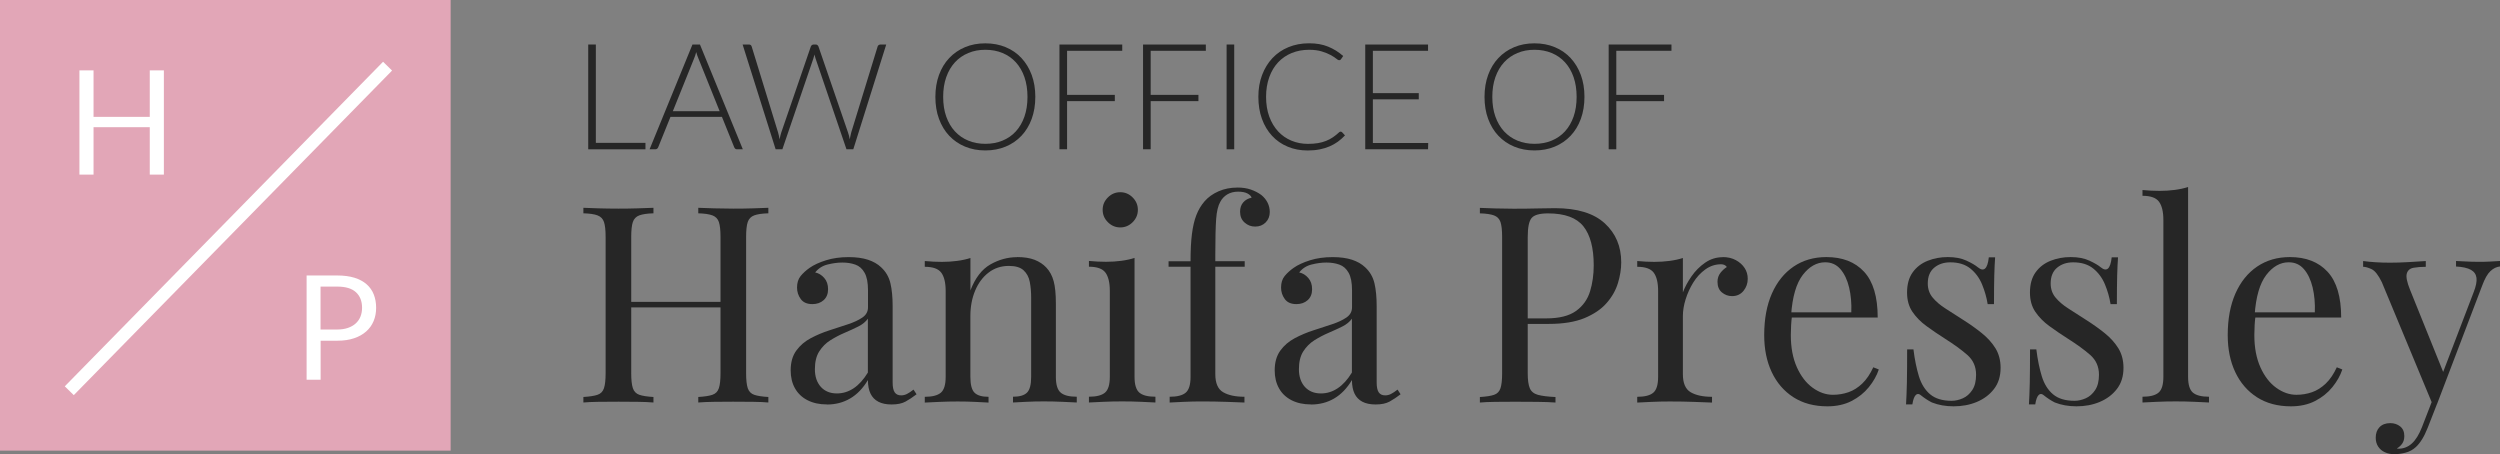 <?xml version="1.0" encoding="UTF-8"?> <svg xmlns="http://www.w3.org/2000/svg" id="Layer_2" data-name="Layer 2" viewBox="0 0 593.61 107.84"><rect x="0" y="0" width="593.61" height="107.84" fill="#808080" stroke="none"/><defs><style> .cls-1 { isolation: isolate; } .cls-2 { fill: #262626; } .cls-2, .cls-3, .cls-4 { stroke-width: 0px; } .cls-3 { fill: #e2a6b7; } .cls-4 { fill: #fff; } </style></defs><g id="Layer_2-2" data-name="Layer 2"><g id="Layer_1-2" data-name="Layer 1-2"><g><g><g class="cls-1"><path class="cls-2" d="m153.26,33.92v1.53h-13.59V10.57h1.81v23.35h11.78Z"></path></g><g class="cls-1"><path class="cls-2" d="m176.38,35.45h-1.39c-.16,0-.3-.04-.4-.13s-.19-.2-.25-.34l-2.92-7.23h-12.22l-2.92,7.23c-.05.13-.13.24-.25.33s-.26.14-.42.14h-1.37l10.18-24.88h1.78l10.18,24.88Zm-5.5-9.04l-5.06-12.57c-.18-.41-.35-.9-.51-1.48-.07.28-.15.55-.23.8s-.17.48-.26.69l-5.06,12.55h11.13Z"></path></g><g class="cls-1"><path class="cls-2" d="m210.43,10.57l-7.82,24.88h-1.62l-7.35-21.59c-.09-.29-.18-.6-.25-.91-.07.32-.15.62-.25.91l-7.37,21.59h-1.6l-7.84-24.88h1.5c.34,0,.56.16.65.47l6.28,20.45c.13.47.25,1,.35,1.6.06-.3.12-.59.18-.85s.13-.51.21-.75l7.03-20.45c.05-.13.13-.24.25-.33s.26-.14.42-.14h.49c.16,0,.3.04.4.13s.19.2.25.34l7.03,20.45c.08.22.16.47.22.74s.13.55.18.84l.17-.83c.05-.26.11-.51.17-.75l6.28-20.45c.04-.13.11-.24.24-.33s.27-.14.43-.14h1.37Z"></path></g><g class="cls-1"><path class="cls-2" d="m245.83,23c0,1.92-.29,3.67-.86,5.23s-1.38,2.9-2.43,4.01-2.29,1.96-3.75,2.57-3.07.91-4.83.91-3.36-.3-4.82-.91c-1.45-.6-2.7-1.46-3.75-2.57s-1.85-2.44-2.43-4.01-.86-3.31-.86-5.23.29-3.65.86-5.21,1.38-2.9,2.43-4.01,2.29-1.97,3.75-2.58c1.45-.61,3.06-.91,4.82-.91s3.37.3,4.83.91c1.46.6,2.71,1.46,3.75,2.58s1.85,2.45,2.43,4.02.86,3.3.86,5.21Zm-1.86,0c0-1.73-.24-3.29-.72-4.68s-1.16-2.55-2.04-3.52-1.93-1.7-3.16-2.21c-1.23-.51-2.59-.77-4.08-.77s-2.83.25-4.06.77c-1.23.51-2.29,1.25-3.17,2.21s-1.57,2.13-2.06,3.52-.73,2.94-.73,4.68.24,3.31.73,4.68,1.17,2.55,2.06,3.51,1.94,1.69,3.17,2.2,2.58.76,4.06.76,2.85-.25,4.08-.76,2.29-1.24,3.16-2.2,1.56-2.13,2.04-3.51.72-2.94.72-4.68Z"></path><path class="cls-2" d="m253.37,12.07v10.46h11.34v1.49h-11.34v11.43h-1.81V10.57h14.91v1.49h-13.1Z"></path><path class="cls-2" d="m273.22,12.07v10.46h11.34v1.49h-11.34v11.43h-1.81V10.57h14.91v1.49h-13.1Z"></path><path class="cls-2" d="m293.06,35.45h-1.81V10.57h1.81v24.88Z"></path><path class="cls-2" d="m318.36,31.27c.12,0,.22.04.3.12l.7.76c-.52.55-1.08,1.05-1.68,1.49s-1.27.81-1.99,1.12-1.51.55-2.37.72c-.86.17-1.81.25-2.84.25-1.72,0-3.3-.3-4.74-.91-1.44-.6-2.67-1.46-3.7-2.57s-1.83-2.45-2.4-4.02c-.57-1.57-.85-3.32-.85-5.24s.29-3.61.88-5.17,1.41-2.9,2.46-4.02,2.32-1.99,3.8-2.6,3.11-.92,4.89-.92,3.21.26,4.52.79,2.51,1.27,3.59,2.23l-.54.79c-.09.14-.24.21-.44.21-.14,0-.37-.13-.69-.39s-.76-.54-1.32-.85-1.26-.59-2.1-.85c-.84-.26-1.84-.39-3.02-.39-1.5,0-2.87.26-4.12.77s-2.32,1.25-3.22,2.21c-.9.96-1.6,2.13-2.1,3.52s-.76,2.94-.76,4.66.25,3.33.76,4.71,1.21,2.55,2.1,3.51,1.94,1.69,3.16,2.2,2.52.76,3.93.76c.89,0,1.68-.06,2.38-.18.7-.12,1.34-.29,1.92-.53.59-.23,1.13-.52,1.63-.86s1-.74,1.49-1.2c.06-.05.12-.08.18-.11s.12-.04.18-.04Z"></path><path class="cls-2" d="m339.12,33.96l-.04,1.49h-14.91V10.57h14.91v1.49h-13.1v10.06h10.9v1.46h-10.9v10.37h13.13Z"></path><path class="cls-2" d="m376.22,23c0,1.92-.29,3.67-.86,5.23s-1.38,2.9-2.43,4.01-2.29,1.96-3.75,2.57-3.07.91-4.83.91-3.36-.3-4.82-.91c-1.45-.6-2.7-1.46-3.75-2.57s-1.85-2.44-2.43-4.01-.86-3.31-.86-5.23.29-3.65.86-5.21,1.38-2.9,2.43-4.01,2.29-1.97,3.75-2.58c1.45-.61,3.06-.91,4.82-.91s3.37.3,4.83.91c1.46.6,2.71,1.46,3.75,2.58s1.85,2.45,2.43,4.02.86,3.3.86,5.21Zm-1.86,0c0-1.73-.24-3.29-.72-4.68s-1.16-2.55-2.04-3.52-1.93-1.7-3.16-2.21c-1.23-.51-2.59-.77-4.08-.77s-2.83.25-4.06.77c-1.23.51-2.29,1.25-3.17,2.21s-1.57,2.13-2.06,3.52-.73,2.94-.73,4.68.24,3.31.73,4.68,1.17,2.55,2.06,3.51,1.94,1.69,3.17,2.2,2.58.76,4.06.76,2.85-.25,4.08-.76,2.29-1.24,3.16-2.2,1.56-2.13,2.04-3.51.72-2.94.72-4.68Z"></path></g><g class="cls-1"><path class="cls-2" d="m383.78,12.07v10.46h11.34v1.49h-11.34v11.43h-1.81V10.57h14.91v1.49h-13.1Z"></path></g></g><g><g class="cls-1"><path class="cls-2" d="m138.52,95.57v-1.31c1.48-.09,2.6-.26,3.36-.52.76-.26,1.27-.78,1.53-1.57.26-.78.39-1.96.39-3.53v-32.37c0-1.61-.13-2.79-.39-3.56-.26-.76-.77-1.28-1.53-1.57s-1.88-.45-3.36-.49v-1.31c.91.04,2.11.09,3.59.13,1.48.04,3.07.07,4.76.07,1.52,0,3.04-.02,4.54-.07,1.5-.04,2.75-.09,3.75-.13v1.31c-1.48.04-2.6.21-3.36.49-.76.28-1.27.81-1.53,1.57-.26.76-.39,1.95-.39,3.56v32.37c0,1.57.13,2.74.39,3.53.26.78.77,1.3,1.53,1.57.76.26,1.88.44,3.36.52v1.31c-1-.09-2.25-.14-3.75-.16-1.5-.02-3.01-.03-4.54-.03-1.7,0-3.29.01-4.76.03-1.48.02-2.68.08-3.59.16Zm9.07-22.58v-1.31h25.78v1.31h-25.78Zm18.21,22.58v-1.31c1.48-.09,2.6-.26,3.36-.52.76-.26,1.27-.78,1.53-1.57.26-.78.39-1.96.39-3.53v-32.37c0-1.61-.13-2.79-.39-3.56-.26-.76-.77-1.28-1.53-1.57-.76-.28-1.88-.45-3.36-.49v-1.31c1,.04,2.26.09,3.79.13,1.52.04,3.02.07,4.5.07,1.7,0,3.29-.02,4.76-.07,1.48-.04,2.68-.09,3.59-.13v1.31c-1.48.04-2.6.21-3.36.49-.76.28-1.27.81-1.53,1.57-.26.76-.39,1.95-.39,3.56v32.37c0,1.57.13,2.74.39,3.53.26.78.77,1.3,1.53,1.57.76.26,1.88.44,3.36.52v1.31c-.91-.09-2.11-.14-3.59-.16-1.48-.02-3.07-.03-4.76-.03-1.48,0-2.98.01-4.5.03-1.52.02-2.79.08-3.79.16Z"></path><path class="cls-2" d="m196.35,96.03c-1.79,0-3.33-.34-4.63-1.01-1.3-.67-2.29-1.62-2.97-2.84s-1.01-2.63-1.01-4.24c0-1.91.45-3.48,1.34-4.7.89-1.22,2.03-2.2,3.43-2.94,1.39-.74,2.86-1.36,4.41-1.86,1.54-.5,3.01-.98,4.41-1.44s2.53-.99,3.43-1.6c.89-.61,1.34-1.41,1.34-2.42v-4.05c0-1.83-.27-3.22-.82-4.18-.54-.96-1.27-1.6-2.19-1.92-.91-.33-1.94-.49-3.07-.49s-2.25.15-3.49.46c-1.24.3-2.23.94-2.97,1.89.83.17,1.54.61,2.15,1.31.61.7.91,1.59.91,2.68s-.35,1.95-1.04,2.58c-.7.63-1.59.95-2.68.95-1.26,0-2.19-.4-2.77-1.21-.59-.8-.88-1.71-.88-2.71,0-1.13.28-2.04.85-2.74.57-.7,1.28-1.35,2.15-1.96,1-.7,2.29-1.29,3.88-1.79,1.59-.5,3.38-.75,5.38-.75,1.78,0,3.31.21,4.57.62,1.26.41,2.31,1.01,3.13,1.79,1.13,1.04,1.87,2.32,2.22,3.82.35,1.5.52,3.3.52,5.38v18.15c0,1.09.16,1.87.49,2.35.33.48.84.72,1.53.72.48,0,.93-.11,1.37-.33.43-.22.96-.56,1.57-1.04l.72,1.11c-.91.7-1.78,1.27-2.61,1.73-.83.46-1.94.69-3.33.69-1.26,0-2.31-.22-3.13-.65-.83-.43-1.45-1.08-1.86-1.92-.41-.85-.62-1.93-.62-3.23-1.17,1.96-2.58,3.42-4.21,4.37-1.63.96-3.47,1.44-5.51,1.44Zm2.35-2.61c1.44,0,2.77-.41,4.01-1.24s2.36-2.07,3.36-3.72v-12.79c-.52.74-1.28,1.36-2.28,1.86s-2.09,1-3.26,1.5c-1.17.5-2.29,1.09-3.36,1.76s-1.95,1.56-2.64,2.64c-.7,1.09-1.04,2.5-1.04,4.24s.47,3.13,1.4,4.18c.94,1.04,2.21,1.57,3.82,1.57Z"></path><path class="cls-2" d="m241.52,61.04c1.65,0,3.03.22,4.14.65,1.11.44,2.03,1.04,2.77,1.83.83.87,1.41,1.96,1.76,3.26.35,1.31.52,3.07.52,5.29v17.43c0,1.83.38,3.07,1.14,3.72.76.65,2.03.98,3.82.98v1.37c-.74-.04-1.87-.1-3.39-.16-1.52-.07-3-.1-4.44-.1s-2.84.03-4.21.1c-1.37.07-2.41.12-3.1.16v-1.37c1.57,0,2.68-.33,3.33-.98.65-.65.98-1.89.98-3.72v-18.86c0-1.35-.11-2.59-.33-3.72-.22-1.13-.71-2.04-1.47-2.74-.76-.7-1.92-1.04-3.49-1.04-1.83,0-3.43.52-4.8,1.57-1.37,1.04-2.44,2.47-3.2,4.28-.76,1.81-1.14,3.82-1.14,6.04v14.49c0,1.83.33,3.07.98,3.72s1.76.98,3.33.98v1.37c-.7-.04-1.73-.1-3.1-.16-1.37-.07-2.77-.1-4.21-.1s-2.92.03-4.44.1c-1.52.07-2.65.12-3.39.16v-1.37c1.78,0,3.06-.33,3.82-.98s1.14-1.89,1.14-3.72v-20.43c0-1.96-.35-3.4-1.04-4.34-.7-.94-2-1.4-3.92-1.4v-1.37c1.39.13,2.74.2,4.05.2s2.47-.08,3.62-.23c1.15-.15,2.21-.38,3.17-.69v7.7c1.13-2.96,2.71-5.01,4.73-6.17,2.02-1.15,4.14-1.73,6.36-1.73Z"></path><path class="cls-2" d="m269.39,61.24v28.26c0,1.83.38,3.07,1.14,3.72.76.65,2.03.98,3.82.98v1.37c-.74-.04-1.86-.1-3.36-.16-1.5-.07-3.01-.1-4.54-.1s-2.98.03-4.5.1c-1.52.07-2.66.12-3.39.16v-1.37c1.78,0,3.06-.33,3.82-.98.76-.65,1.14-1.89,1.14-3.72v-20.43c0-1.96-.35-3.4-1.04-4.34-.7-.94-2-1.4-3.92-1.4v-1.37c1.39.13,2.74.2,4.05.2s2.47-.08,3.62-.23c1.15-.15,2.21-.38,3.17-.69Zm-3.39-15.6c1.13,0,2.11.41,2.94,1.24.83.83,1.24,1.81,1.24,2.94s-.41,2.11-1.24,2.94-1.81,1.24-2.94,1.24-2.11-.41-2.94-1.24c-.83-.83-1.24-1.8-1.24-2.94s.41-2.11,1.24-2.94,1.8-1.24,2.94-1.24Z"></path><path class="cls-2" d="m293.8,44.53c1.22,0,2.29.16,3.23.49.94.33,1.75.75,2.45,1.27.65.52,1.15,1.13,1.5,1.83.35.7.52,1.44.52,2.22,0,1-.33,1.83-.98,2.48-.65.65-1.48.98-2.48.98s-1.79-.32-2.51-.95-1.08-1.49-1.08-2.58c0-.91.25-1.65.75-2.22.5-.57,1.16-.94,1.99-1.11-.13-.39-.47-.73-1.01-1.01-.54-.28-1.27-.42-2.19-.42-1,0-1.86.22-2.58.65-.72.44-1.27,1.02-1.66,1.76-.52.91-.85,2.27-.98,4.08-.13,1.81-.2,4.58-.2,8.32v1.7h6.98v1.31h-6.98v25.52c0,2.13.62,3.56,1.86,4.28,1.24.72,2.93,1.08,5.06,1.08v1.37c-1-.04-2.42-.1-4.24-.16s-3.76-.1-5.81-.1c-1.48,0-2.95.03-4.41.1-1.46.07-2.56.12-3.3.16v-1.37c1.78,0,3.06-.33,3.82-.98.76-.65,1.14-1.89,1.14-3.72v-26.17h-5.22v-1.31h5.22c0-2.57.11-4.72.33-6.46.22-1.74.56-3.23,1.04-4.47.48-1.24,1.13-2.34,1.96-3.3.87-1,1.98-1.79,3.33-2.38,1.35-.59,2.83-.88,4.44-.88Z"></path></g><g class="cls-1"><path class="cls-2" d="m311.28,96.03c-1.78,0-3.33-.34-4.63-1.01s-2.3-1.62-2.97-2.84c-.68-1.22-1.01-2.63-1.01-4.24,0-1.91.45-3.48,1.34-4.7.89-1.22,2.03-2.2,3.43-2.94,1.39-.74,2.86-1.36,4.41-1.86,1.54-.5,3.01-.98,4.41-1.44s2.53-.99,3.43-1.6c.89-.61,1.34-1.41,1.34-2.42v-4.05c0-1.83-.27-3.22-.82-4.18-.54-.96-1.27-1.6-2.19-1.92-.91-.33-1.94-.49-3.07-.49s-2.25.15-3.49.46c-1.24.3-2.23.94-2.97,1.89.83.17,1.54.61,2.15,1.31.61.7.91,1.59.91,2.68s-.35,1.95-1.04,2.58c-.7.63-1.59.95-2.68.95-1.26,0-2.19-.4-2.77-1.21-.59-.8-.88-1.71-.88-2.71,0-1.13.28-2.04.85-2.74.57-.7,1.28-1.35,2.15-1.96,1-.7,2.29-1.29,3.88-1.79,1.59-.5,3.38-.75,5.38-.75,1.78,0,3.31.21,4.57.62,1.26.41,2.31,1.01,3.13,1.79,1.13,1.04,1.87,2.32,2.22,3.82.35,1.5.52,3.3.52,5.38v18.15c0,1.09.16,1.87.49,2.35.33.48.84.72,1.53.72.48,0,.94-.11,1.37-.33.43-.22.96-.56,1.57-1.04l.72,1.11c-.91.7-1.78,1.27-2.61,1.73-.83.46-1.94.69-3.33.69-1.26,0-2.31-.22-3.13-.65-.83-.43-1.45-1.08-1.86-1.92-.41-.85-.62-1.93-.62-3.23-1.17,1.96-2.58,3.42-4.21,4.37-1.63.96-3.47,1.44-5.52,1.44Zm2.35-2.61c1.44,0,2.77-.41,4.01-1.24s2.36-2.07,3.36-3.72v-12.79c-.52.74-1.28,1.36-2.28,1.86-1,.5-2.09,1-3.26,1.5-1.17.5-2.29,1.09-3.36,1.76s-1.95,1.56-2.64,2.64c-.7,1.09-1.04,2.5-1.04,4.24s.47,3.13,1.4,4.18c.94,1.04,2.21,1.57,3.82,1.57Z"></path></g><g class="cls-1"><path class="cls-2" d="m351.41,49.36c.91.04,2.11.09,3.59.13,1.48.04,2.94.07,4.37.07,2.04,0,4-.02,5.87-.07,1.87-.04,3.2-.06,3.98-.06,5.26,0,9.2,1.2,11.81,3.59,2.61,2.39,3.92,5.48,3.92,9.27,0,1.57-.26,3.21-.78,4.93-.52,1.72-1.43,3.31-2.71,4.76-1.28,1.46-3.04,2.64-5.25,3.56-2.22.91-5.03,1.37-8.42,1.37h-6.27v-1.31h5.61c3.09,0,5.45-.59,7.08-1.76,1.63-1.17,2.74-2.72,3.33-4.63.59-1.91.88-3.98.88-6.2,0-4.13-.82-7.22-2.45-9.27-1.63-2.04-4.43-3.07-8.39-3.07-2,0-3.31.37-3.92,1.11-.61.74-.91,2.24-.91,4.5v32.37c0,1.57.16,2.74.49,3.53.33.78.97,1.3,1.92,1.57.96.26,2.35.44,4.18.52v1.31c-1.13-.09-2.57-.14-4.31-.16-1.74-.02-3.5-.03-5.29-.03s-3.29.01-4.76.03c-1.48.02-2.68.08-3.59.16v-1.31c1.48-.09,2.6-.26,3.36-.52.76-.26,1.27-.78,1.53-1.57.26-.78.39-1.96.39-3.53v-32.37c0-1.61-.13-2.79-.39-3.56-.26-.76-.77-1.28-1.53-1.57-.76-.28-1.88-.45-3.36-.49v-1.31Z"></path><path class="cls-2" d="m409.05,61.04c1.17,0,2.21.24,3.1.72.89.48,1.59,1.1,2.09,1.86.5.76.75,1.62.75,2.58,0,1.09-.34,2.04-1.01,2.87-.68.83-1.58,1.24-2.71,1.24-.91,0-1.72-.29-2.42-.88-.7-.59-1.04-1.42-1.04-2.51,0-.83.23-1.53.69-2.12.46-.59.97-1.05,1.53-1.4-.3-.43-.76-.65-1.37-.65-1.35,0-2.59.4-3.72,1.21-1.13.81-2.09,1.84-2.87,3.1-.78,1.26-1.39,2.6-1.83,4.01-.44,1.41-.65,2.73-.65,3.95v13.84c0,2.13.62,3.56,1.86,4.28,1.24.72,2.93,1.08,5.06,1.08v1.37c-1-.04-2.42-.1-4.24-.16-1.83-.07-3.76-.1-5.81-.1-1.48,0-2.95.03-4.41.1-1.46.07-2.56.12-3.3.16v-1.37c1.78,0,3.06-.33,3.82-.98s1.14-1.89,1.14-3.72v-20.43c0-1.96-.35-3.4-1.04-4.34-.7-.94-2-1.4-3.92-1.4v-1.37c1.39.13,2.74.2,4.05.2s2.47-.08,3.62-.23c1.15-.15,2.21-.38,3.17-.69v8.16c.48-1.26,1.16-2.54,2.06-3.82.89-1.28,1.97-2.36,3.23-3.23,1.26-.87,2.65-1.3,4.18-1.3Z"></path><path class="cls-2" d="m433.65,61.04c3.83,0,6.82,1.16,8.97,3.49,2.15,2.33,3.23,5.95,3.23,10.87h-23.04l-.07-1.24h16.84c.09-2.13-.09-4.1-.52-5.91-.44-1.81-1.12-3.25-2.06-4.34-.94-1.09-2.14-1.63-3.62-1.63-2,0-3.78,1-5.32,3-1.54,2-2.47,5.18-2.77,9.53l.2.26c-.09.65-.15,1.37-.2,2.15-.04.78-.07,1.57-.07,2.35,0,2.96.48,5.5,1.44,7.64.96,2.13,2.21,3.75,3.75,4.86,1.54,1.11,3.14,1.67,4.8,1.67,1.31,0,2.54-.21,3.72-.62,1.17-.41,2.26-1.1,3.26-2.06,1-.96,1.87-2.24,2.61-3.85l1.31.52c-.48,1.44-1.26,2.83-2.35,4.18-1.09,1.35-2.46,2.45-4.11,3.3-1.65.85-3.57,1.27-5.74,1.27-3.13,0-5.82-.72-8.06-2.15-2.24-1.44-3.96-3.43-5.16-5.97-1.2-2.55-1.79-5.47-1.79-8.78,0-3.83.61-7.12,1.83-9.89,1.22-2.76,2.94-4.89,5.16-6.4,2.22-1.5,4.81-2.25,7.77-2.25Z"></path><path class="cls-2" d="m462.5,61.04c1.74,0,3.22.28,4.44.85,1.22.57,2.11,1.09,2.68,1.57,1.44,1.18,2.31.39,2.61-2.35h1.5c-.09,1.22-.15,2.67-.2,4.34-.04,1.68-.07,3.93-.07,6.76h-1.5c-.26-1.61-.71-3.18-1.34-4.7-.63-1.52-1.56-2.77-2.77-3.75-1.22-.98-2.81-1.47-4.76-1.47-1.52,0-2.8.42-3.82,1.27-1.02.85-1.53,2.1-1.53,3.75,0,1.31.39,2.43,1.17,3.36.78.94,1.81,1.81,3.07,2.61,1.26.81,2.63,1.69,4.11,2.64,1.65,1.04,3.15,2.11,4.5,3.2,1.35,1.09,2.42,2.28,3.23,3.59.8,1.31,1.21,2.85,1.21,4.63,0,2-.52,3.68-1.57,5.03-1.04,1.35-2.41,2.37-4.08,3.07-1.67.7-3.51,1.04-5.51,1.04-.96,0-1.86-.08-2.71-.23-.85-.15-1.66-.38-2.45-.69-.44-.22-.88-.48-1.34-.78-.46-.3-.9-.63-1.34-.98-.43-.35-.83-.34-1.17.03-.35.37-.61,1.1-.78,2.19h-1.5c.09-1.39.15-3.09.2-5.09.04-2,.06-4.66.06-7.96h1.5c.3,2.44.74,4.57,1.3,6.4.57,1.83,1.46,3.25,2.68,4.27,1.22,1.02,2.91,1.53,5.09,1.53.87,0,1.75-.2,2.64-.59.89-.39,1.64-1.04,2.25-1.96.61-.91.91-2.13.91-3.65,0-1.92-.7-3.48-2.09-4.7-1.39-1.22-3.16-2.5-5.29-3.85-1.57-1-3.04-2-4.41-3-1.37-1-2.48-2.13-3.33-3.39-.85-1.26-1.27-2.78-1.27-4.57,0-1.96.45-3.56,1.34-4.8.89-1.24,2.08-2.15,3.56-2.74,1.48-.59,3.07-.88,4.76-.88Z"></path><path class="cls-2" d="m491.68,61.04c1.74,0,3.22.28,4.44.85,1.22.57,2.11,1.09,2.68,1.57,1.44,1.18,2.31.39,2.61-2.35h1.5c-.09,1.22-.15,2.67-.2,4.34-.04,1.68-.07,3.93-.07,6.76h-1.5c-.26-1.61-.71-3.18-1.34-4.7-.63-1.52-1.56-2.77-2.77-3.75-1.22-.98-2.81-1.47-4.76-1.47-1.52,0-2.8.42-3.82,1.27-1.02.85-1.53,2.1-1.53,3.75,0,1.31.39,2.43,1.17,3.36.78.94,1.81,1.81,3.07,2.61,1.26.81,2.63,1.69,4.11,2.64,1.65,1.04,3.15,2.11,4.5,3.2,1.35,1.09,2.42,2.28,3.23,3.59.8,1.31,1.21,2.85,1.21,4.63,0,2-.52,3.68-1.57,5.03-1.04,1.35-2.41,2.37-4.08,3.07-1.67.7-3.51,1.04-5.51,1.04-.96,0-1.86-.08-2.71-.23-.85-.15-1.66-.38-2.45-.69-.44-.22-.88-.48-1.34-.78-.46-.3-.9-.63-1.34-.98-.43-.35-.83-.34-1.17.03-.35.37-.61,1.1-.78,2.19h-1.5c.09-1.39.15-3.09.2-5.09.04-2,.06-4.66.06-7.96h1.5c.3,2.44.74,4.57,1.3,6.4.57,1.83,1.46,3.25,2.68,4.27,1.22,1.02,2.91,1.53,5.09,1.53.87,0,1.75-.2,2.64-.59.89-.39,1.64-1.04,2.25-1.96.61-.91.91-2.13.91-3.65,0-1.92-.7-3.48-2.09-4.7-1.39-1.22-3.16-2.5-5.29-3.85-1.57-1-3.04-2-4.41-3-1.37-1-2.48-2.13-3.33-3.39-.85-1.26-1.27-2.78-1.27-4.57,0-1.96.45-3.56,1.34-4.8.89-1.24,2.08-2.15,3.56-2.74,1.48-.59,3.07-.88,4.76-.88Z"></path><path class="cls-2" d="m519.55,44.4v45.1c0,1.83.38,3.07,1.14,3.72.76.65,2.03.98,3.82.98v1.37c-.74-.04-1.86-.1-3.36-.16-1.5-.07-3.01-.1-4.54-.1s-2.98.03-4.5.1c-1.52.07-2.66.12-3.39.16v-1.37c1.78,0,3.06-.33,3.82-.98.76-.65,1.14-1.89,1.14-3.72v-37.27c0-1.96-.35-3.4-1.04-4.34-.7-.94-2-1.4-3.92-1.4v-1.37c1.39.13,2.74.2,4.05.2s2.47-.08,3.62-.23c1.15-.15,2.21-.38,3.17-.69Z"></path><path class="cls-2" d="m543.7,61.04c3.83,0,6.82,1.16,8.97,3.49,2.15,2.33,3.23,5.95,3.23,10.87h-23.04l-.06-1.24h16.84c.09-2.13-.09-4.1-.52-5.91-.44-1.81-1.12-3.25-2.06-4.34-.94-1.09-2.14-1.63-3.62-1.63-2,0-3.78,1-5.32,3-1.54,2-2.47,5.18-2.77,9.53l.2.26c-.09.65-.15,1.37-.2,2.15-.04.78-.07,1.57-.07,2.35,0,2.96.48,5.5,1.44,7.64.96,2.13,2.21,3.75,3.75,4.86,1.54,1.11,3.14,1.67,4.8,1.67,1.31,0,2.55-.21,3.72-.62,1.17-.41,2.26-1.1,3.26-2.06,1-.96,1.87-2.24,2.61-3.85l1.31.52c-.48,1.44-1.26,2.83-2.35,4.18-1.09,1.35-2.46,2.45-4.11,3.3-1.65.85-3.57,1.27-5.74,1.27-3.13,0-5.82-.72-8.06-2.15-2.24-1.44-3.96-3.43-5.16-5.97-1.2-2.55-1.79-5.47-1.79-8.78,0-3.83.61-7.12,1.83-9.89,1.22-2.76,2.94-4.89,5.16-6.4,2.22-1.5,4.81-2.25,7.77-2.25Z"></path></g><g class="cls-1"><path class="cls-2" d="m593.61,61.96v1.31c-.83.09-1.59.46-2.28,1.11-.7.65-1.35,1.81-1.96,3.46l-10.7,28.07h-1.11l-12.01-28.91c-.83-1.7-1.64-2.73-2.45-3.1-.8-.37-1.47-.55-1.99-.55v-1.37c.96.13,1.96.23,3,.29,1.04.07,2.18.1,3.39.1,1.35,0,2.77-.04,4.28-.13,1.5-.09,2.9-.17,4.21-.26v1.37c-1.09,0-2.06.08-2.91.23-.85.15-1.38.61-1.6,1.37-.22.76.04,2.06.78,3.88l8.03,19.91-.39.13,7.44-19.45c.57-1.44.79-2.58.69-3.43-.11-.85-.55-1.49-1.34-1.93-.78-.43-1.96-.7-3.52-.78v-1.31c.78.04,1.46.08,2.02.1.57.02,1.12.04,1.66.07.54.02,1.14.03,1.79.03,1,0,1.9-.02,2.71-.07.8-.04,1.56-.09,2.25-.13Zm-14.95,33.94l-2.22,5.68c-.43,1.09-.88,2-1.34,2.74-.46.74-.95,1.35-1.47,1.83-.7.65-1.52,1.1-2.48,1.34-.96.24-1.83.36-2.61.36-.83,0-1.58-.15-2.25-.46-.68-.3-1.21-.75-1.6-1.34-.39-.59-.59-1.29-.59-2.12,0-1.04.3-1.88.91-2.51.61-.63,1.46-.95,2.55-.95.91,0,1.7.26,2.35.78.65.52.98,1.28.98,2.28,0,.74-.17,1.35-.52,1.83-.35.48-.76.85-1.24,1.11.09.04.16.07.23.07h.16c1.17,0,2.22-.4,3.13-1.21.91-.81,1.72-2.1,2.42-3.88l2.35-6.07,1.24.52Z"></path></g></g><rect class="cls-3" width="107" height="107"></rect><rect class="cls-4" x=".27" y="52.75" width="107.94" height="2.99" transform="translate(-22.47 54.99) rotate(-45.56)"></rect><path class="cls-4" d="m38.91,16.71v24.75h-3.35v-11.26h-13.35v11.26h-3.35v-24.75h3.35v11.04h13.35v-11.04h3.35Z"></path><path class="cls-4" d="m80.08,65.41c1.57,0,2.93.18,4.09.54,1.16.36,2.12.88,2.88,1.55.76.67,1.33,1.47,1.7,2.42.37.94.56,2,.56,3.16s-.2,2.21-.6,3.16c-.4.96-.99,1.78-1.77,2.47s-1.74,1.23-2.88,1.61c-1.15.39-2.47.58-3.96.58h-3.97v9.26h-3.33v-24.75h7.31-.03Zm0,12.83c.96,0,1.8-.13,2.53-.38.73-.25,1.35-.61,1.85-1.06.5-.46.88-1,1.13-1.63s.38-1.33.38-2.09c0-1.58-.49-2.81-1.46-3.7s-2.45-1.33-4.43-1.33h-3.97v10.19h3.97Z"></path></g></g></g></svg> 